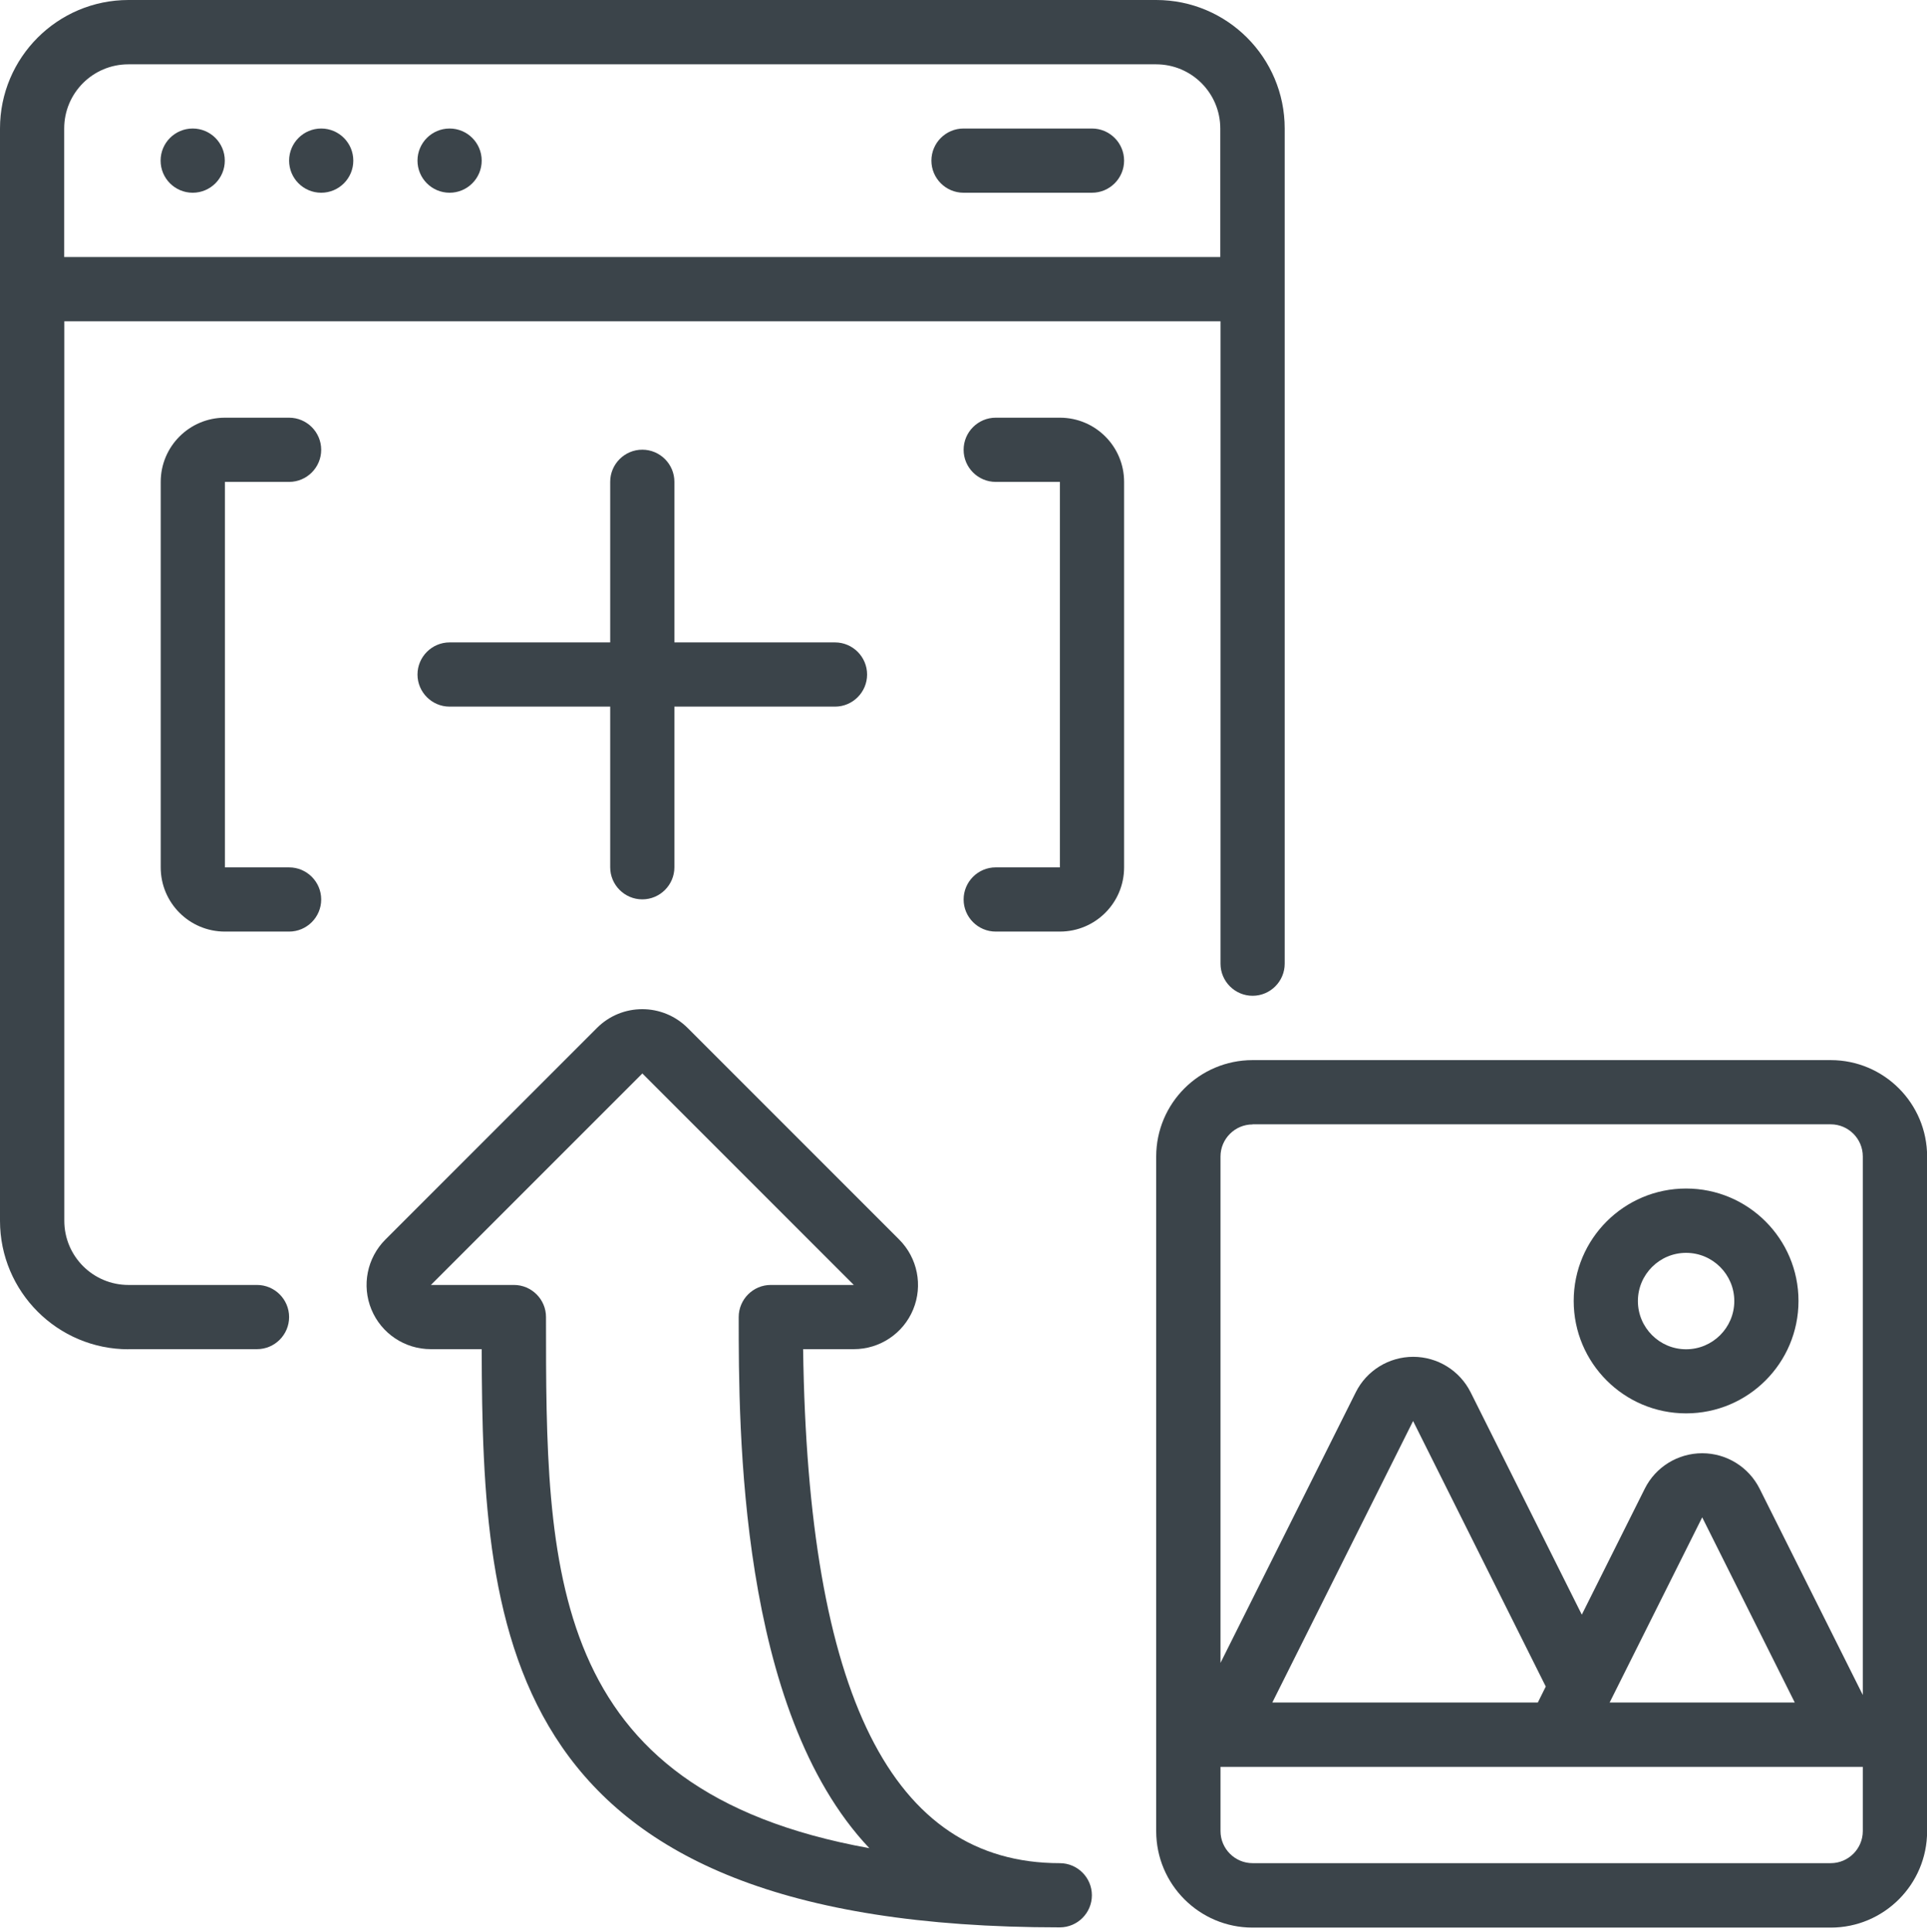 <?xml version="1.0" encoding="UTF-8"?>
<svg id="Upload_Artwork" data-name="Upload Artwork" xmlns="http://www.w3.org/2000/svg" viewBox="0 0 171.1 171.5">
  <defs>
    <style>
      .cls-1 {
        fill: #3b444a;
      }
    </style>
  </defs>
  <g id="Page-1">
    <g id="_023---Uploading-Images" data-name="023---Uploading-Images">
      <path id="Shape" class="cls-1" d="M11.41,119.77h11.41c1.57,0,2.85-1.28,2.85-2.85s-1.28-2.85-2.85-2.85h-11.41c-3.15,0-5.7-2.55-5.7-5.7V28.52h102.66v57.03c0,1.57,1.28,2.85,2.85,2.85s2.85-1.28,2.85-2.85V11.41C114.07,5.11,108.96,0,102.66,0H11.41C5.11,0,0,5.11,0,11.41v96.96c0,6.3,5.11,11.41,11.41,11.41ZM5.7,11.41c0-3.15,2.55-5.7,5.7-5.7h91.25c3.15,0,5.7,2.55,5.7,5.7v11.41H5.7v-11.41Z"/>
      <circle id="Oval" class="cls-1" cx="17.11" cy="14.26" r="2.85"/>
      <circle id="Oval-2" data-name="Oval" class="cls-1" cx="28.52" cy="14.26" r="2.85"/>
      <circle id="Oval-3" data-name="Oval" class="cls-1" cx="39.92" cy="14.26" r="2.85"/>
      <path id="Shape-2" data-name="Shape" class="cls-1" d="M96.96,11.41h-11.41c-1.57,0-2.85,1.28-2.85,2.85s1.28,2.85,2.85,2.85h11.41c1.57,0,2.85-1.28,2.85-2.85s-1.28-2.85-2.85-2.85Z"/>
      <path id="Shape-3" data-name="Shape" class="cls-1" d="M32.98,116.25c.88,2.13,2.96,3.52,5.27,3.52h4.52c.06,25.72,1.83,51.33,51.33,51.33,1.57,0,2.85-1.28,2.85-2.85s-1.28-2.85-2.85-2.85c-14.9,0-22.37-14.93-22.79-45.63h4.5c2.31,0,4.39-1.39,5.27-3.52.88-2.13.39-4.58-1.24-6.21l-18.78-18.78c-2.23-2.23-5.84-2.23-8.06,0l-18.78,18.78c-1.63,1.63-2.12,4.08-1.24,6.21h0ZM57.03,95.29l18.78,18.78h-7.37c-1.57,0-2.85,1.28-2.85,2.85,0,9.93,0,34.89,11.6,47.15-28.71-5.18-28.71-24.86-28.71-47.15,0-1.57-1.28-2.85-2.85-2.85h-7.37l18.78-18.78Z"/>
      <path id="Shape-4" data-name="Shape" class="cls-1" d="M162.55,94.11h-51.33c-4.72,0-8.56,3.83-8.56,8.56v59.89c0,4.72,3.83,8.56,8.56,8.56h51.33c4.72,0,8.56-3.83,8.56-8.56v-59.89c0-4.72-3.83-8.56-8.56-8.56ZM111.22,99.81h51.33c1.57,0,2.85,1.28,2.85,2.85v47.81l-9.16-18.31c-.97-1.93-2.94-3.15-5.1-3.15s-4.14,1.22-5.1,3.15l-5.59,11.18-9.87-19.74c-.97-1.93-2.94-3.15-5.1-3.15s-4.14,1.22-5.1,3.15l-12.01,24.02v-44.95c0-1.57,1.28-2.85,2.85-2.85ZM136.54,151.14h-23.57l12.5-24.99,11.78,23.57-.71,1.43ZM151.14,134.7l8.22,16.44h-16.44l8.22-16.44ZM162.55,165.4h-51.33c-1.57,0-2.85-1.28-2.85-2.85v-5.7h57.03v5.7c0,1.57-1.28,2.85-2.85,2.85Z"/>
      <path id="Shape-5" data-name="Shape" class="cls-1" d="M149.71,125.47c5.51,0,9.98-4.47,9.98-9.98s-4.47-9.98-9.98-9.98-9.98,4.47-9.98,9.98,4.47,9.98,9.98,9.98ZM149.71,111.22c2.36,0,4.28,1.92,4.28,4.28s-1.92,4.28-4.28,4.28-4.28-1.92-4.28-4.28,1.92-4.28,4.28-4.28Z"/>
      <path id="Shape-6" data-name="Shape" class="cls-1" d="M25.67,42.78c1.57,0,2.85-1.28,2.85-2.85s-1.28-2.85-2.85-2.85h-5.7c-3.15,0-5.7,2.55-5.7,5.7v34.22c0,3.15,2.55,5.7,5.7,5.7h5.7c1.57,0,2.85-1.28,2.85-2.85s-1.28-2.85-2.85-2.85h-5.7v-34.22h5.7Z"/>
      <path id="Shape-7" data-name="Shape" class="cls-1" d="M99.81,77v-34.22c0-3.15-2.55-5.7-5.7-5.7h-5.7c-1.57,0-2.85,1.28-2.85,2.85s1.28,2.85,2.85,2.85h5.7v34.22h-5.7c-1.57,0-2.85,1.28-2.85,2.85s1.28,2.85,2.85,2.85h5.7c3.15,0,5.7-2.55,5.7-5.7Z"/>
      <path id="Shape-8" data-name="Shape" class="cls-1" d="M57.03,39.92c-1.57,0-2.85,1.28-2.85,2.85v14.26h-14.26c-1.57,0-2.85,1.28-2.85,2.85s1.28,2.85,2.85,2.85h14.26v14.26c0,1.57,1.28,2.85,2.85,2.85s2.85-1.28,2.85-2.85v-14.26h14.26c1.57,0,2.85-1.28,2.85-2.85s-1.28-2.85-2.85-2.85h-14.26v-14.26c0-1.57-1.28-2.85-2.85-2.85Z"/>
    </g>
  </g>
</svg>
